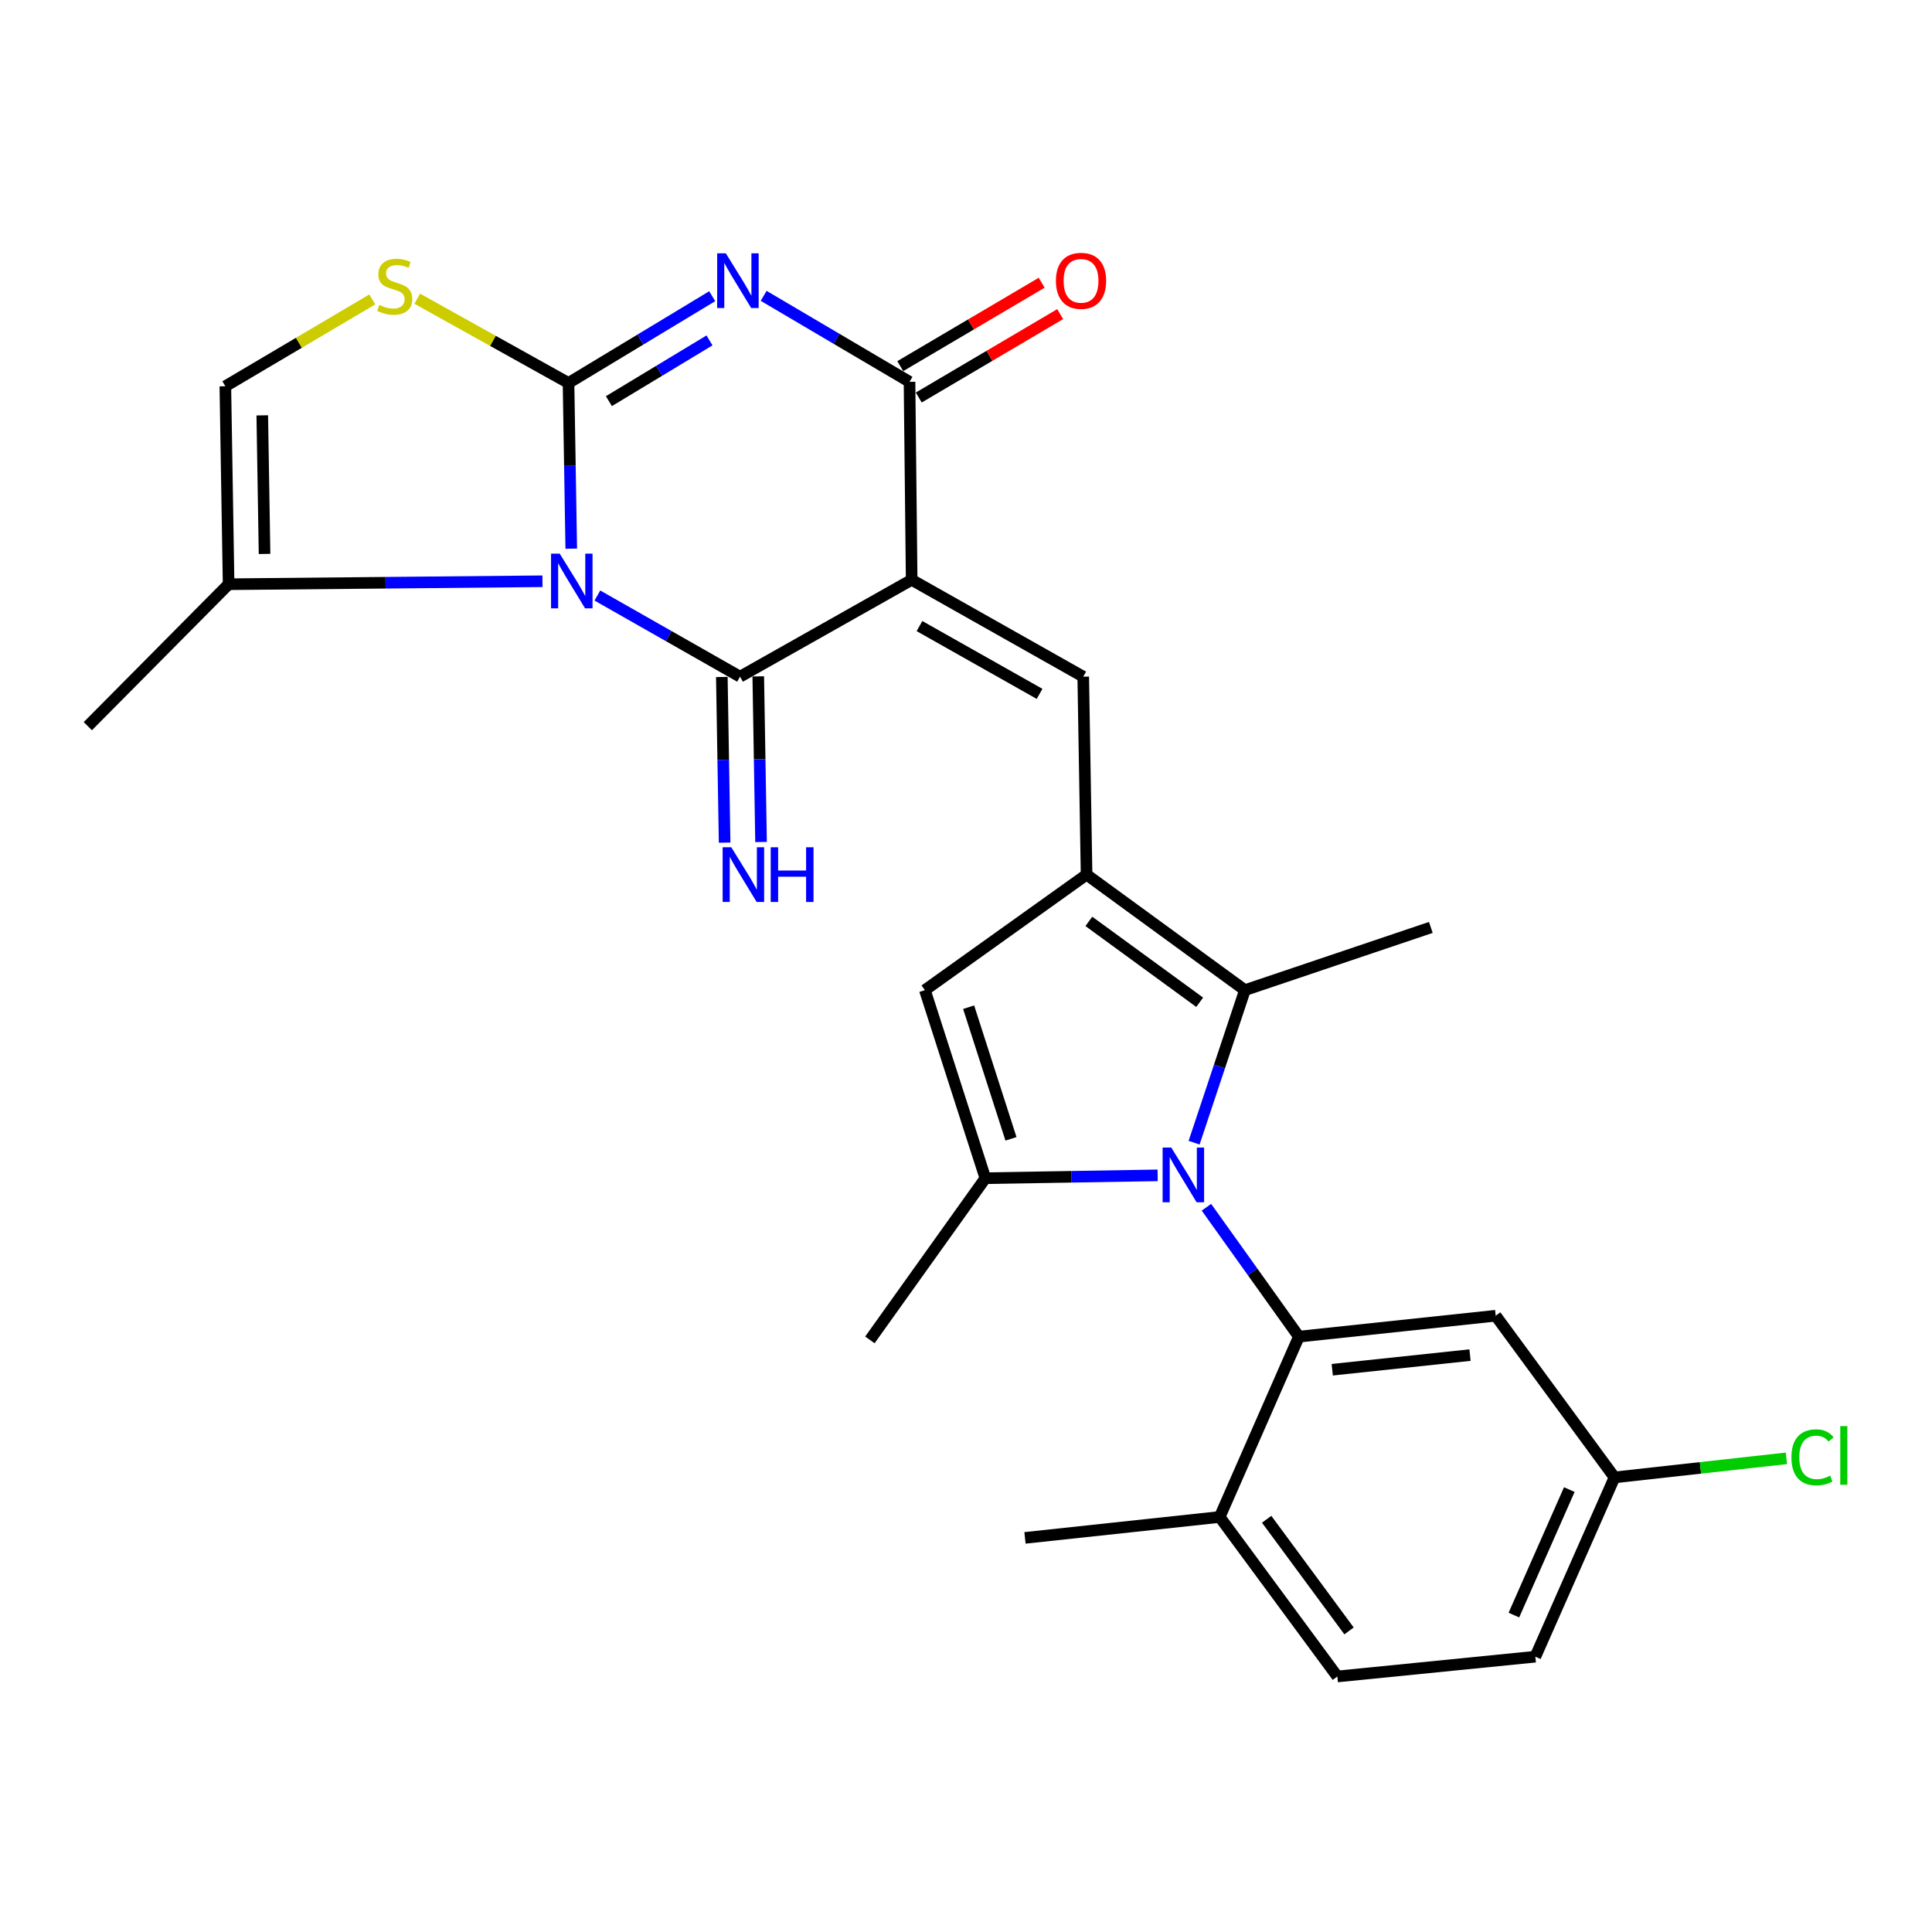 <?xml version='1.0' encoding='iso-8859-1'?>
<svg version='1.1' baseProfile='full'
              xmlns='http://www.w3.org/2000/svg'
                      xmlns:rdkit='http://www.rdkit.org/xml'
                      xmlns:xlink='http://www.w3.org/1999/xlink'
                  xml:space='preserve'
width='1000px' height='1000px' viewBox='0 0 1000 1000'>
<!-- END OF HEADER -->
<rect style='opacity:1.0;fill:#FFFFFF;stroke:none' width='1000' height='1000' x='0' y='0'> </rect>
<path class='bond-0' d='M 295.682,283.987 L 294.972,241.109' style='fill:none;fill-rule:evenodd;stroke:#0000FF;stroke-width:6px;stroke-linecap:butt;stroke-linejoin:miter;stroke-opacity:1' />
<path class='bond-0' d='M 294.972,241.109 L 294.262,198.23' style='fill:none;fill-rule:evenodd;stroke:#000000;stroke-width:6px;stroke-linecap:butt;stroke-linejoin:miter;stroke-opacity:1' />
<path class='bond-2' d='M 309.204,308.244 L 346.125,329.245' style='fill:none;fill-rule:evenodd;stroke:#0000FF;stroke-width:6px;stroke-linecap:butt;stroke-linejoin:miter;stroke-opacity:1' />
<path class='bond-2' d='M 346.125,329.245 L 383.047,350.247' style='fill:none;fill-rule:evenodd;stroke:#000000;stroke-width:6px;stroke-linecap:butt;stroke-linejoin:miter;stroke-opacity:1' />
<path class='bond-13' d='M 280.778,300.854 L 199.551,301.625' style='fill:none;fill-rule:evenodd;stroke:#0000FF;stroke-width:6px;stroke-linecap:butt;stroke-linejoin:miter;stroke-opacity:1' />
<path class='bond-13' d='M 199.551,301.625 L 118.325,302.397' style='fill:none;fill-rule:evenodd;stroke:#000000;stroke-width:6px;stroke-linecap:butt;stroke-linejoin:miter;stroke-opacity:1' />
<path class='bond-3' d='M 294.262,198.23 L 331.454,175.77' style='fill:none;fill-rule:evenodd;stroke:#000000;stroke-width:6px;stroke-linecap:butt;stroke-linejoin:miter;stroke-opacity:1' />
<path class='bond-3' d='M 331.454,175.77 L 368.646,153.31' style='fill:none;fill-rule:evenodd;stroke:#0000FF;stroke-width:6px;stroke-linecap:butt;stroke-linejoin:miter;stroke-opacity:1' />
<path class='bond-3' d='M 315.168,207.636 L 341.203,191.914' style='fill:none;fill-rule:evenodd;stroke:#000000;stroke-width:6px;stroke-linecap:butt;stroke-linejoin:miter;stroke-opacity:1' />
<path class='bond-3' d='M 341.203,191.914 L 367.238,176.192' style='fill:none;fill-rule:evenodd;stroke:#0000FF;stroke-width:6px;stroke-linecap:butt;stroke-linejoin:miter;stroke-opacity:1' />
<path class='bond-12' d='M 294.262,198.23 L 255.114,176.415' style='fill:none;fill-rule:evenodd;stroke:#000000;stroke-width:6px;stroke-linecap:butt;stroke-linejoin:miter;stroke-opacity:1' />
<path class='bond-12' d='M 255.114,176.415 L 215.967,154.601' style='fill:none;fill-rule:evenodd;stroke:#CCCC00;stroke-width:6px;stroke-linecap:butt;stroke-linejoin:miter;stroke-opacity:1' />
<path class='bond-1' d='M 471.875,300.113 L 383.047,350.247' style='fill:none;fill-rule:evenodd;stroke:#000000;stroke-width:6px;stroke-linecap:butt;stroke-linejoin:miter;stroke-opacity:1' />
<path class='bond-5' d='M 471.875,300.113 L 470.764,197.633' style='fill:none;fill-rule:evenodd;stroke:#000000;stroke-width:6px;stroke-linecap:butt;stroke-linejoin:miter;stroke-opacity:1' />
<path class='bond-7' d='M 471.875,300.113 L 560.681,350.247' style='fill:none;fill-rule:evenodd;stroke:#000000;stroke-width:6px;stroke-linecap:butt;stroke-linejoin:miter;stroke-opacity:1' />
<path class='bond-7' d='M 475.924,324.056 L 538.089,359.15' style='fill:none;fill-rule:evenodd;stroke:#000000;stroke-width:6px;stroke-linecap:butt;stroke-linejoin:miter;stroke-opacity:1' />
<path class='bond-15' d='M 373.619,350.406 L 374.342,393.274' style='fill:none;fill-rule:evenodd;stroke:#000000;stroke-width:6px;stroke-linecap:butt;stroke-linejoin:miter;stroke-opacity:1' />
<path class='bond-15' d='M 374.342,393.274 L 375.065,436.143' style='fill:none;fill-rule:evenodd;stroke:#0000FF;stroke-width:6px;stroke-linecap:butt;stroke-linejoin:miter;stroke-opacity:1' />
<path class='bond-15' d='M 392.475,350.088 L 393.199,392.956' style='fill:none;fill-rule:evenodd;stroke:#000000;stroke-width:6px;stroke-linecap:butt;stroke-linejoin:miter;stroke-opacity:1' />
<path class='bond-15' d='M 393.199,392.956 L 393.922,435.825' style='fill:none;fill-rule:evenodd;stroke:#0000FF;stroke-width:6px;stroke-linecap:butt;stroke-linejoin:miter;stroke-opacity:1' />
<path class='bond-28' d='M 395.264,153.128 L 433.014,175.38' style='fill:none;fill-rule:evenodd;stroke:#0000FF;stroke-width:6px;stroke-linecap:butt;stroke-linejoin:miter;stroke-opacity:1' />
<path class='bond-28' d='M 433.014,175.38 L 470.764,197.633' style='fill:none;fill-rule:evenodd;stroke:#000000;stroke-width:6px;stroke-linecap:butt;stroke-linejoin:miter;stroke-opacity:1' />
<path class='bond-4' d='M 618.059,591.458 L 631.212,551.979' style='fill:none;fill-rule:evenodd;stroke:#0000FF;stroke-width:6px;stroke-linecap:butt;stroke-linejoin:miter;stroke-opacity:1' />
<path class='bond-4' d='M 631.212,551.979 L 644.364,512.5' style='fill:none;fill-rule:evenodd;stroke:#000000;stroke-width:6px;stroke-linecap:butt;stroke-linejoin:miter;stroke-opacity:1' />
<path class='bond-10' d='M 624.455,624.87 L 648.376,658.356' style='fill:none;fill-rule:evenodd;stroke:#0000FF;stroke-width:6px;stroke-linecap:butt;stroke-linejoin:miter;stroke-opacity:1' />
<path class='bond-10' d='M 648.376,658.356 L 672.297,691.842' style='fill:none;fill-rule:evenodd;stroke:#000000;stroke-width:6px;stroke-linecap:butt;stroke-linejoin:miter;stroke-opacity:1' />
<path class='bond-29' d='M 599.2,608.358 L 554.611,609.097' style='fill:none;fill-rule:evenodd;stroke:#0000FF;stroke-width:6px;stroke-linecap:butt;stroke-linejoin:miter;stroke-opacity:1' />
<path class='bond-29' d='M 554.611,609.097 L 510.023,609.835' style='fill:none;fill-rule:evenodd;stroke:#000000;stroke-width:6px;stroke-linecap:butt;stroke-linejoin:miter;stroke-opacity:1' />
<path class='bond-18' d='M 475.554,205.755 L 512.153,184.171' style='fill:none;fill-rule:evenodd;stroke:#000000;stroke-width:6px;stroke-linecap:butt;stroke-linejoin:miter;stroke-opacity:1' />
<path class='bond-18' d='M 512.153,184.171 L 548.753,162.586' style='fill:none;fill-rule:evenodd;stroke:#FF0000;stroke-width:6px;stroke-linecap:butt;stroke-linejoin:miter;stroke-opacity:1' />
<path class='bond-18' d='M 465.974,189.511 L 502.573,167.926' style='fill:none;fill-rule:evenodd;stroke:#000000;stroke-width:6px;stroke-linecap:butt;stroke-linejoin:miter;stroke-opacity:1' />
<path class='bond-18' d='M 502.573,167.926 L 539.172,146.341' style='fill:none;fill-rule:evenodd;stroke:#FF0000;stroke-width:6px;stroke-linecap:butt;stroke-linejoin:miter;stroke-opacity:1' />
<path class='bond-6' d='M 562.41,452.706 L 560.681,350.247' style='fill:none;fill-rule:evenodd;stroke:#000000;stroke-width:6px;stroke-linecap:butt;stroke-linejoin:miter;stroke-opacity:1' />
<path class='bond-9' d='M 562.41,452.706 L 644.364,512.5' style='fill:none;fill-rule:evenodd;stroke:#000000;stroke-width:6px;stroke-linecap:butt;stroke-linejoin:miter;stroke-opacity:1' />
<path class='bond-9' d='M 563.587,476.91 L 620.955,518.766' style='fill:none;fill-rule:evenodd;stroke:#000000;stroke-width:6px;stroke-linecap:butt;stroke-linejoin:miter;stroke-opacity:1' />
<path class='bond-11' d='M 562.41,452.706 L 478.716,512.5' style='fill:none;fill-rule:evenodd;stroke:#000000;stroke-width:6px;stroke-linecap:butt;stroke-linejoin:miter;stroke-opacity:1' />
<path class='bond-8' d='M 510.023,609.835 L 478.716,512.5' style='fill:none;fill-rule:evenodd;stroke:#000000;stroke-width:6px;stroke-linecap:butt;stroke-linejoin:miter;stroke-opacity:1' />
<path class='bond-8' d='M 523.28,589.46 L 501.366,521.326' style='fill:none;fill-rule:evenodd;stroke:#000000;stroke-width:6px;stroke-linecap:butt;stroke-linejoin:miter;stroke-opacity:1' />
<path class='bond-21' d='M 510.023,609.835 L 450.249,693.529' style='fill:none;fill-rule:evenodd;stroke:#000000;stroke-width:6px;stroke-linecap:butt;stroke-linejoin:miter;stroke-opacity:1' />
<path class='bond-22' d='M 644.364,512.5 L 740.599,480.031' style='fill:none;fill-rule:evenodd;stroke:#000000;stroke-width:6px;stroke-linecap:butt;stroke-linejoin:miter;stroke-opacity:1' />
<path class='bond-16' d='M 672.297,691.842 L 774.169,681.019' style='fill:none;fill-rule:evenodd;stroke:#000000;stroke-width:6px;stroke-linecap:butt;stroke-linejoin:miter;stroke-opacity:1' />
<path class='bond-16' d='M 689.57,708.972 L 760.88,701.396' style='fill:none;fill-rule:evenodd;stroke:#000000;stroke-width:6px;stroke-linecap:butt;stroke-linejoin:miter;stroke-opacity:1' />
<path class='bond-17' d='M 672.297,691.842 L 631.309,785.185' style='fill:none;fill-rule:evenodd;stroke:#000000;stroke-width:6px;stroke-linecap:butt;stroke-linejoin:miter;stroke-opacity:1' />
<path class='bond-27' d='M 192.687,154.978 L 154.662,177.453' style='fill:none;fill-rule:evenodd;stroke:#CCCC00;stroke-width:6px;stroke-linecap:butt;stroke-linejoin:miter;stroke-opacity:1' />
<path class='bond-27' d='M 154.662,177.453 L 116.638,199.928' style='fill:none;fill-rule:evenodd;stroke:#000000;stroke-width:6px;stroke-linecap:butt;stroke-linejoin:miter;stroke-opacity:1' />
<path class='bond-14' d='M 118.325,302.397 L 116.638,199.928' style='fill:none;fill-rule:evenodd;stroke:#000000;stroke-width:6px;stroke-linecap:butt;stroke-linejoin:miter;stroke-opacity:1' />
<path class='bond-14' d='M 136.929,286.716 L 135.748,214.987' style='fill:none;fill-rule:evenodd;stroke:#000000;stroke-width:6px;stroke-linecap:butt;stroke-linejoin:miter;stroke-opacity:1' />
<path class='bond-25' d='M 118.325,302.397 L 45.455,375.864' style='fill:none;fill-rule:evenodd;stroke:#000000;stroke-width:6px;stroke-linecap:butt;stroke-linejoin:miter;stroke-opacity:1' />
<path class='bond-20' d='M 774.169,681.019 L 835.671,764.702' style='fill:none;fill-rule:evenodd;stroke:#000000;stroke-width:6px;stroke-linecap:butt;stroke-linejoin:miter;stroke-opacity:1' />
<path class='bond-19' d='M 631.309,785.185 L 692.214,867.737' style='fill:none;fill-rule:evenodd;stroke:#000000;stroke-width:6px;stroke-linecap:butt;stroke-linejoin:miter;stroke-opacity:1' />
<path class='bond-19' d='M 655.621,786.371 L 698.255,844.157' style='fill:none;fill-rule:evenodd;stroke:#000000;stroke-width:6px;stroke-linecap:butt;stroke-linejoin:miter;stroke-opacity:1' />
<path class='bond-26' d='M 631.309,785.185 L 530.527,796.008' style='fill:none;fill-rule:evenodd;stroke:#000000;stroke-width:6px;stroke-linecap:butt;stroke-linejoin:miter;stroke-opacity:1' />
<path class='bond-23' d='M 692.214,867.737 L 794.694,857.5' style='fill:none;fill-rule:evenodd;stroke:#000000;stroke-width:6px;stroke-linecap:butt;stroke-linejoin:miter;stroke-opacity:1' />
<path class='bond-24' d='M 835.671,764.702 L 880.162,759.766' style='fill:none;fill-rule:evenodd;stroke:#000000;stroke-width:6px;stroke-linecap:butt;stroke-linejoin:miter;stroke-opacity:1' />
<path class='bond-24' d='M 880.162,759.766 L 924.653,754.831' style='fill:none;fill-rule:evenodd;stroke:#00CC00;stroke-width:6px;stroke-linecap:butt;stroke-linejoin:miter;stroke-opacity:1' />
<path class='bond-30' d='M 835.671,764.702 L 794.694,857.5' style='fill:none;fill-rule:evenodd;stroke:#000000;stroke-width:6px;stroke-linecap:butt;stroke-linejoin:miter;stroke-opacity:1' />
<path class='bond-30' d='M 812.272,771.003 L 783.588,835.962' style='fill:none;fill-rule:evenodd;stroke:#000000;stroke-width:6px;stroke-linecap:butt;stroke-linejoin:miter;stroke-opacity:1' />
<path  class='atom-0' d='M 289.699 286.55
L 298.979 301.55
Q 299.899 303.03, 301.379 305.71
Q 302.859 308.39, 302.939 308.55
L 302.939 286.55
L 306.699 286.55
L 306.699 314.87
L 302.819 314.87
L 292.859 298.47
Q 291.699 296.55, 290.459 294.35
Q 289.259 292.15, 288.899 291.47
L 288.899 314.87
L 285.219 314.87
L 285.219 286.55
L 289.699 286.55
' fill='#0000FF'/>
<path  class='atom-4' d='M 375.687 131.117
L 384.967 146.117
Q 385.887 147.597, 387.367 150.277
Q 388.847 152.957, 388.927 153.117
L 388.927 131.117
L 392.687 131.117
L 392.687 159.437
L 388.807 159.437
L 378.847 143.037
Q 377.687 141.117, 376.447 138.917
Q 375.247 136.717, 374.887 136.037
L 374.887 159.437
L 371.207 159.437
L 371.207 131.117
L 375.687 131.117
' fill='#0000FF'/>
<path  class='atom-5' d='M 606.242 593.978
L 615.522 608.978
Q 616.442 610.458, 617.922 613.138
Q 619.402 615.818, 619.482 615.978
L 619.482 593.978
L 623.242 593.978
L 623.242 622.298
L 619.362 622.298
L 609.402 605.898
Q 608.242 603.978, 607.002 601.778
Q 605.802 599.578, 605.442 598.898
L 605.442 622.298
L 601.762 622.298
L 601.762 593.978
L 606.242 593.978
' fill='#0000FF'/>
<path  class='atom-13' d='M 196.313 157.826
Q 196.633 157.946, 197.953 158.506
Q 199.273 159.066, 200.713 159.426
Q 202.193 159.746, 203.633 159.746
Q 206.313 159.746, 207.873 158.466
Q 209.433 157.146, 209.433 154.866
Q 209.433 153.306, 208.633 152.346
Q 207.873 151.386, 206.673 150.866
Q 205.473 150.346, 203.473 149.746
Q 200.953 148.986, 199.433 148.266
Q 197.953 147.546, 196.873 146.026
Q 195.833 144.506, 195.833 141.946
Q 195.833 138.386, 198.233 136.186
Q 200.673 133.986, 205.473 133.986
Q 208.753 133.986, 212.473 135.546
L 211.553 138.626
Q 208.153 137.226, 205.593 137.226
Q 202.833 137.226, 201.313 138.386
Q 199.793 139.506, 199.833 141.466
Q 199.833 142.986, 200.593 143.906
Q 201.393 144.826, 202.513 145.346
Q 203.673 145.866, 205.593 146.466
Q 208.153 147.266, 209.673 148.066
Q 211.193 148.866, 212.273 150.506
Q 213.393 152.106, 213.393 154.866
Q 213.393 158.786, 210.753 160.906
Q 208.153 162.986, 203.793 162.986
Q 201.273 162.986, 199.353 162.426
Q 197.473 161.906, 195.233 160.986
L 196.313 157.826
' fill='#CCCC00'/>
<path  class='atom-16' d='M 378.516 438.546
L 387.796 453.546
Q 388.716 455.026, 390.196 457.706
Q 391.676 460.386, 391.756 460.546
L 391.756 438.546
L 395.516 438.546
L 395.516 466.866
L 391.636 466.866
L 381.676 450.466
Q 380.516 448.546, 379.276 446.346
Q 378.076 444.146, 377.716 443.466
L 377.716 466.866
L 374.036 466.866
L 374.036 438.546
L 378.516 438.546
' fill='#0000FF'/>
<path  class='atom-16' d='M 398.916 438.546
L 402.756 438.546
L 402.756 450.586
L 417.236 450.586
L 417.236 438.546
L 421.076 438.546
L 421.076 466.866
L 417.236 466.866
L 417.236 453.786
L 402.756 453.786
L 402.756 466.866
L 398.916 466.866
L 398.916 438.546
' fill='#0000FF'/>
<path  class='atom-19' d='M 546.539 145.357
Q 546.539 138.557, 549.899 134.757
Q 553.259 130.957, 559.539 130.957
Q 565.819 130.957, 569.179 134.757
Q 572.539 138.557, 572.539 145.357
Q 572.539 152.237, 569.139 156.157
Q 565.739 160.037, 559.539 160.037
Q 553.299 160.037, 549.899 156.157
Q 546.539 152.277, 546.539 145.357
M 559.539 156.837
Q 563.859 156.837, 566.179 153.957
Q 568.539 151.037, 568.539 145.357
Q 568.539 139.797, 566.179 136.997
Q 563.859 134.157, 559.539 134.157
Q 555.219 134.157, 552.859 136.957
Q 550.539 139.757, 550.539 145.357
Q 550.539 151.077, 552.859 153.957
Q 555.219 156.837, 559.539 156.837
' fill='#FF0000'/>
<path  class='atom-25' d='M 927.231 754.314
Q 927.231 747.274, 930.511 743.594
Q 933.831 739.874, 940.111 739.874
Q 945.951 739.874, 949.071 743.994
L 946.431 746.154
Q 944.151 743.154, 940.111 743.154
Q 935.831 743.154, 933.551 746.034
Q 931.311 748.874, 931.311 754.314
Q 931.311 759.914, 933.631 762.794
Q 935.991 765.674, 940.551 765.674
Q 943.671 765.674, 947.311 763.794
L 948.431 766.794
Q 946.951 767.754, 944.711 768.314
Q 942.471 768.874, 939.991 768.874
Q 933.831 768.874, 930.511 765.114
Q 927.231 761.354, 927.231 754.314
' fill='#00CC00'/>
<path  class='atom-25' d='M 952.511 738.154
L 956.191 738.154
L 956.191 768.514
L 952.511 768.514
L 952.511 738.154
' fill='#00CC00'/>
</svg>
